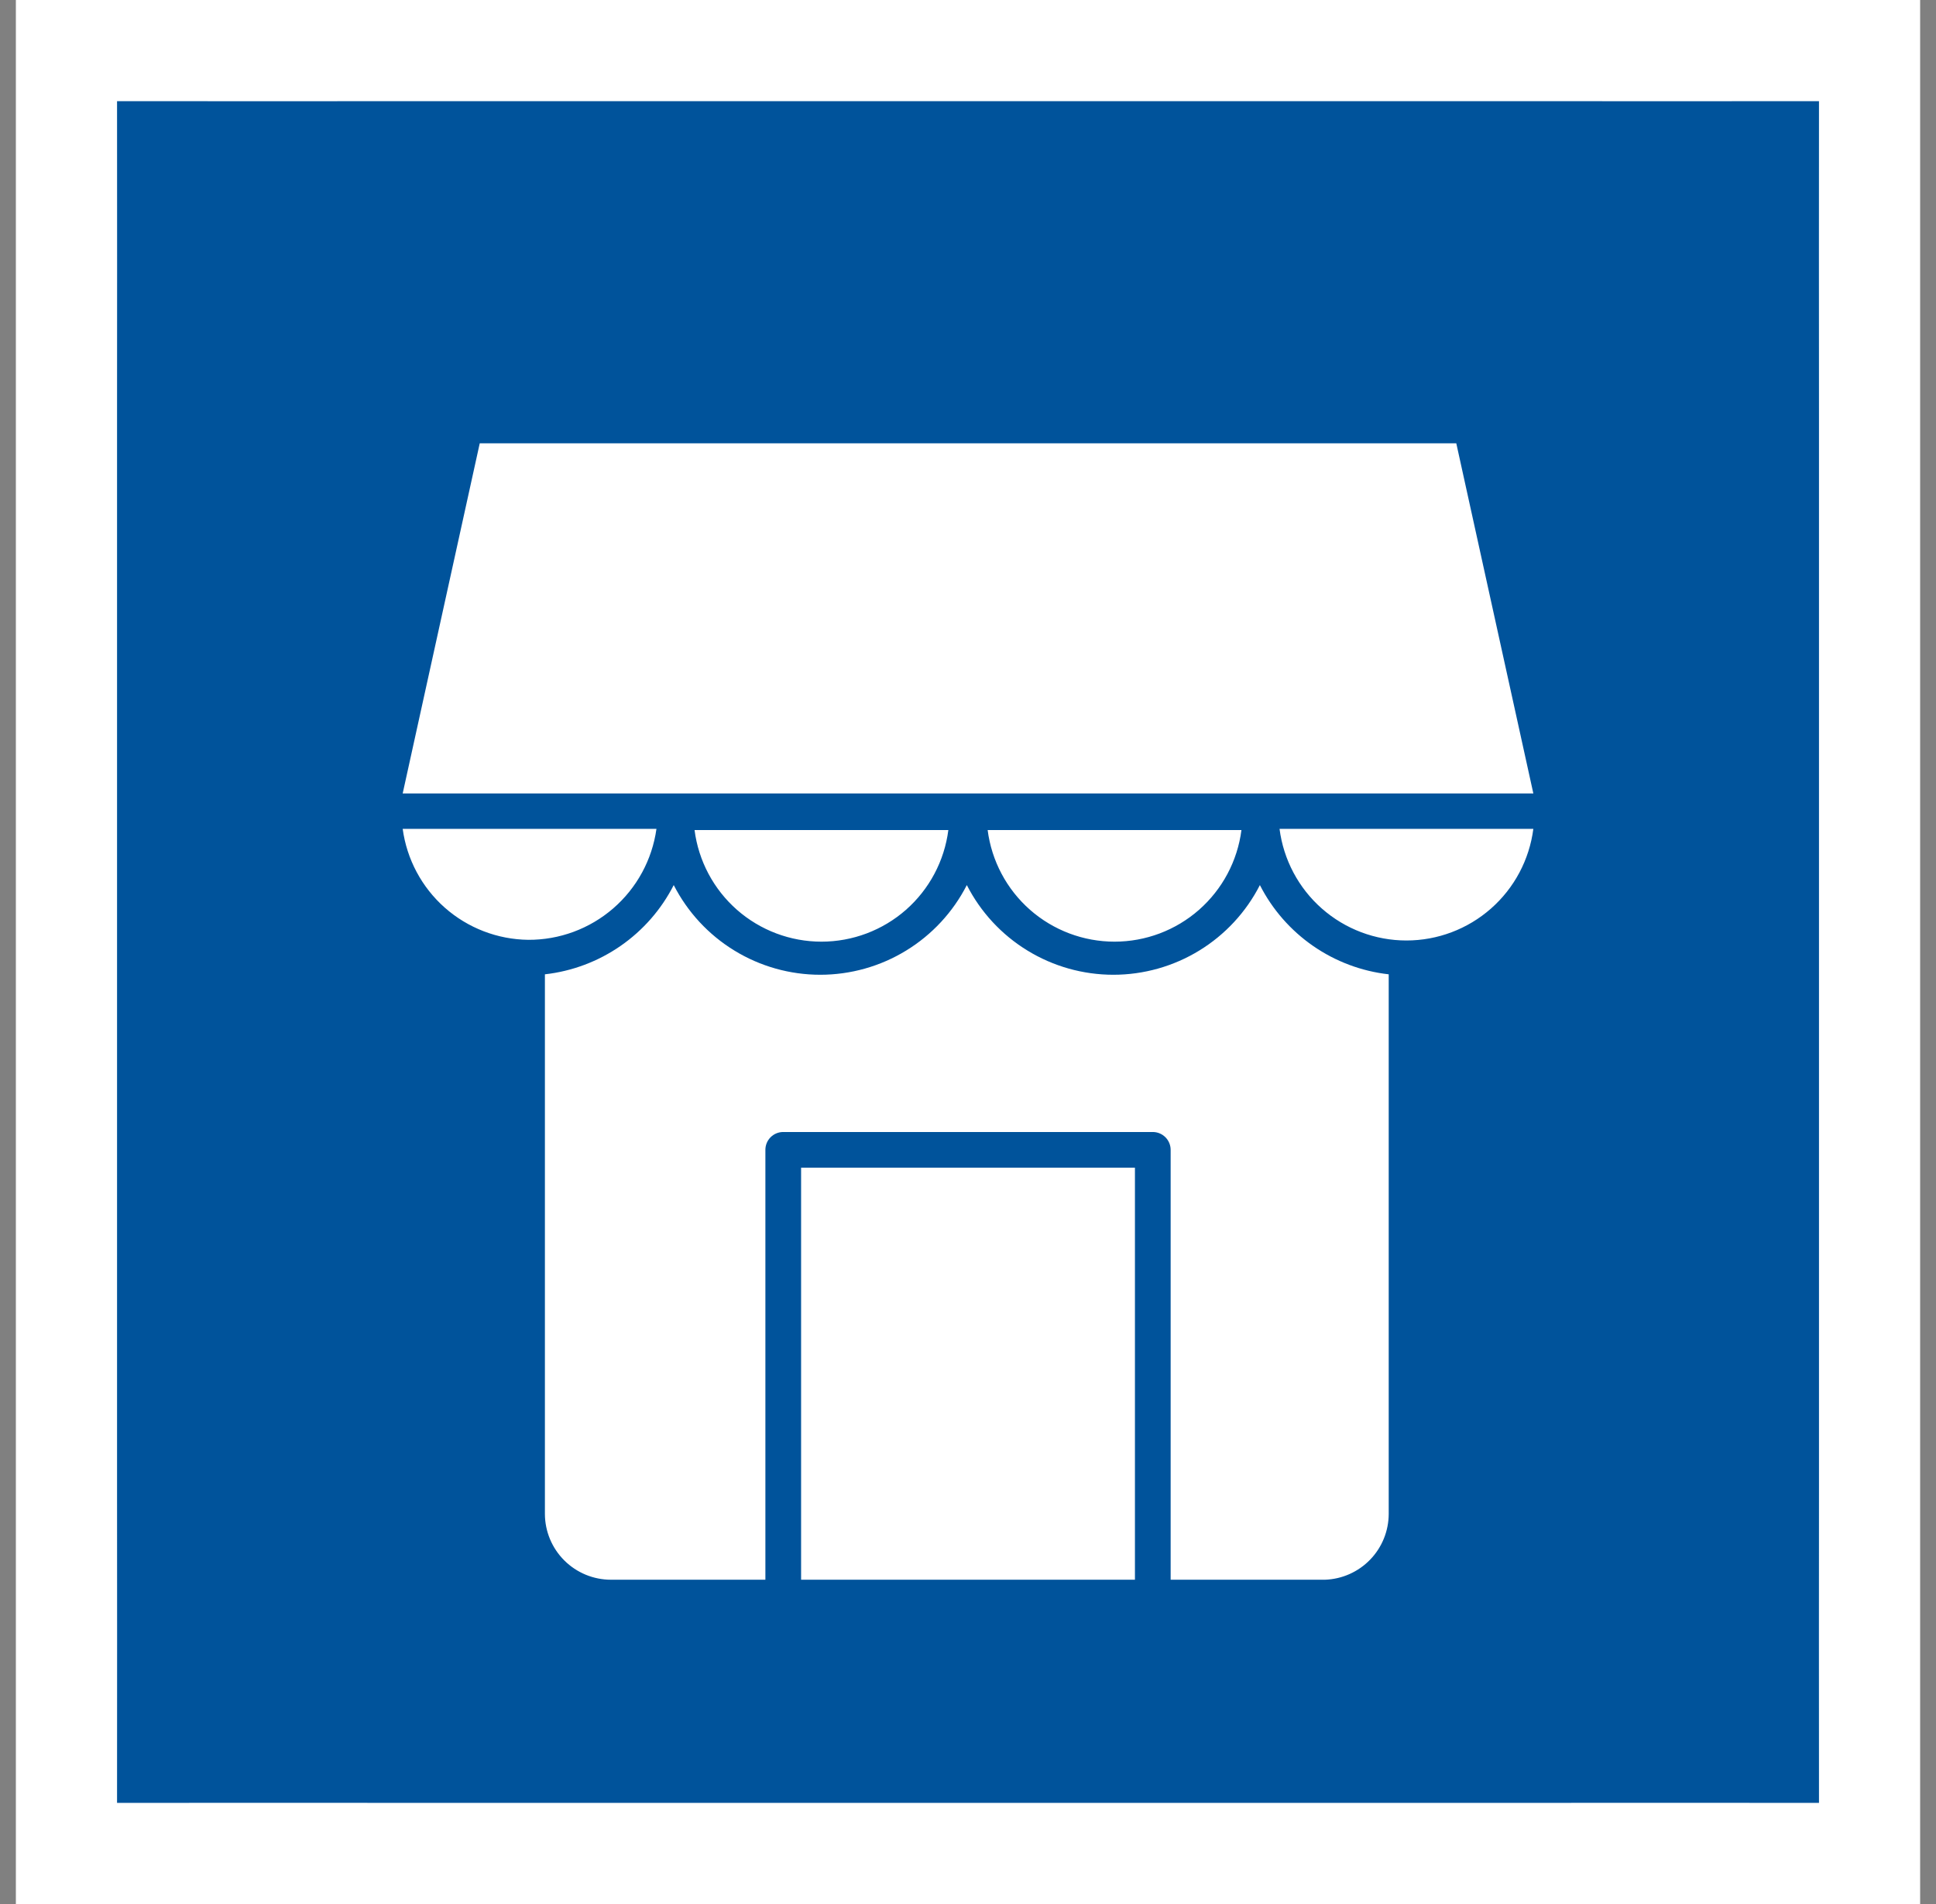 <svg xmlns="http://www.w3.org/2000/svg" width="61" height="60" viewBox="0 0 61 60" fill="none"><rect x="0" y="0" width="61" height="60" fill="#808080" stroke="none"/><rect width="60" height="60" transform="translate(0.5)" fill="white"></rect><path d="M47.375 3.188H13.625C10.991 3.193 6 3.188 3.688 3.188C3.688 6.5 3.693 10.491 3.688 13.125V46.875C3.693 49.509 3.688 53.5 3.688 56.813C7 56.813 10.991 56.808 13.625 56.813H47.375C50.009 56.808 54.5 56.813 57.313 56.813C57.313 53.5 57.308 49.509 57.313 46.875V13.125C57.308 10.491 57.313 5.5 57.313 3.188C55.5 3.188 50.009 3.193 47.375 3.188ZM40.353 26.119H48.313C48.188 27.091 47.713 27.985 46.977 28.632C46.241 29.28 45.294 29.637 44.314 29.637C43.334 29.637 42.387 29.28 41.651 28.632C40.915 27.985 40.441 27.091 40.316 26.119H40.353ZM41.75 49.781H36.885V36.234C36.885 36.085 36.825 35.942 36.72 35.837C36.614 35.731 36.471 35.672 36.322 35.672H24.678C24.529 35.672 24.386 35.731 24.28 35.837C24.175 35.942 24.116 36.085 24.116 36.234V49.781H19.25C18.7 49.781 18.172 49.563 17.782 49.175C17.392 48.787 17.171 48.26 17.169 47.709V30.703C18.025 30.607 18.844 30.299 19.553 29.808C20.261 29.317 20.837 28.659 21.228 27.891C21.663 28.741 22.324 29.456 23.139 29.954C23.953 30.453 24.89 30.717 25.845 30.717C26.801 30.717 27.738 30.453 28.552 29.954C29.367 29.456 30.028 28.741 30.463 27.891C30.897 28.741 31.558 29.456 32.373 29.954C33.188 30.453 34.124 30.717 35.08 30.717C36.035 30.717 36.972 30.453 37.787 29.954C38.601 29.456 39.263 28.741 39.697 27.891C40.088 28.659 40.664 29.317 41.372 29.808C42.081 30.299 42.9 30.607 43.756 30.703V47.709C43.754 48.247 43.544 48.763 43.17 49.149C42.796 49.535 42.287 49.762 41.75 49.781ZM35.76 36.797V49.781H25.241V36.797H35.76ZM16.644 29.616C15.675 29.604 14.742 29.245 14.015 28.603C13.289 27.961 12.818 27.079 12.688 26.119H20.684C20.548 27.092 20.064 27.983 19.321 28.626C18.578 29.269 17.627 29.621 16.644 29.616ZM45.885 13.969L48.313 25.003H12.688L15.116 13.969H45.885ZM39.116 26.156C38.991 27.129 38.516 28.022 37.78 28.67C37.044 29.317 36.097 29.674 35.117 29.674C34.137 29.674 33.19 29.317 32.454 28.67C31.718 28.022 31.244 27.129 31.119 26.156H39.116ZM29.881 26.156C29.756 27.129 29.282 28.022 28.546 28.67C27.81 29.317 26.863 29.674 25.883 29.674C24.903 29.674 23.956 29.317 23.22 28.67C22.484 28.022 22.009 27.129 21.884 26.156H29.881Z" fill="#00539B"></path></svg>
